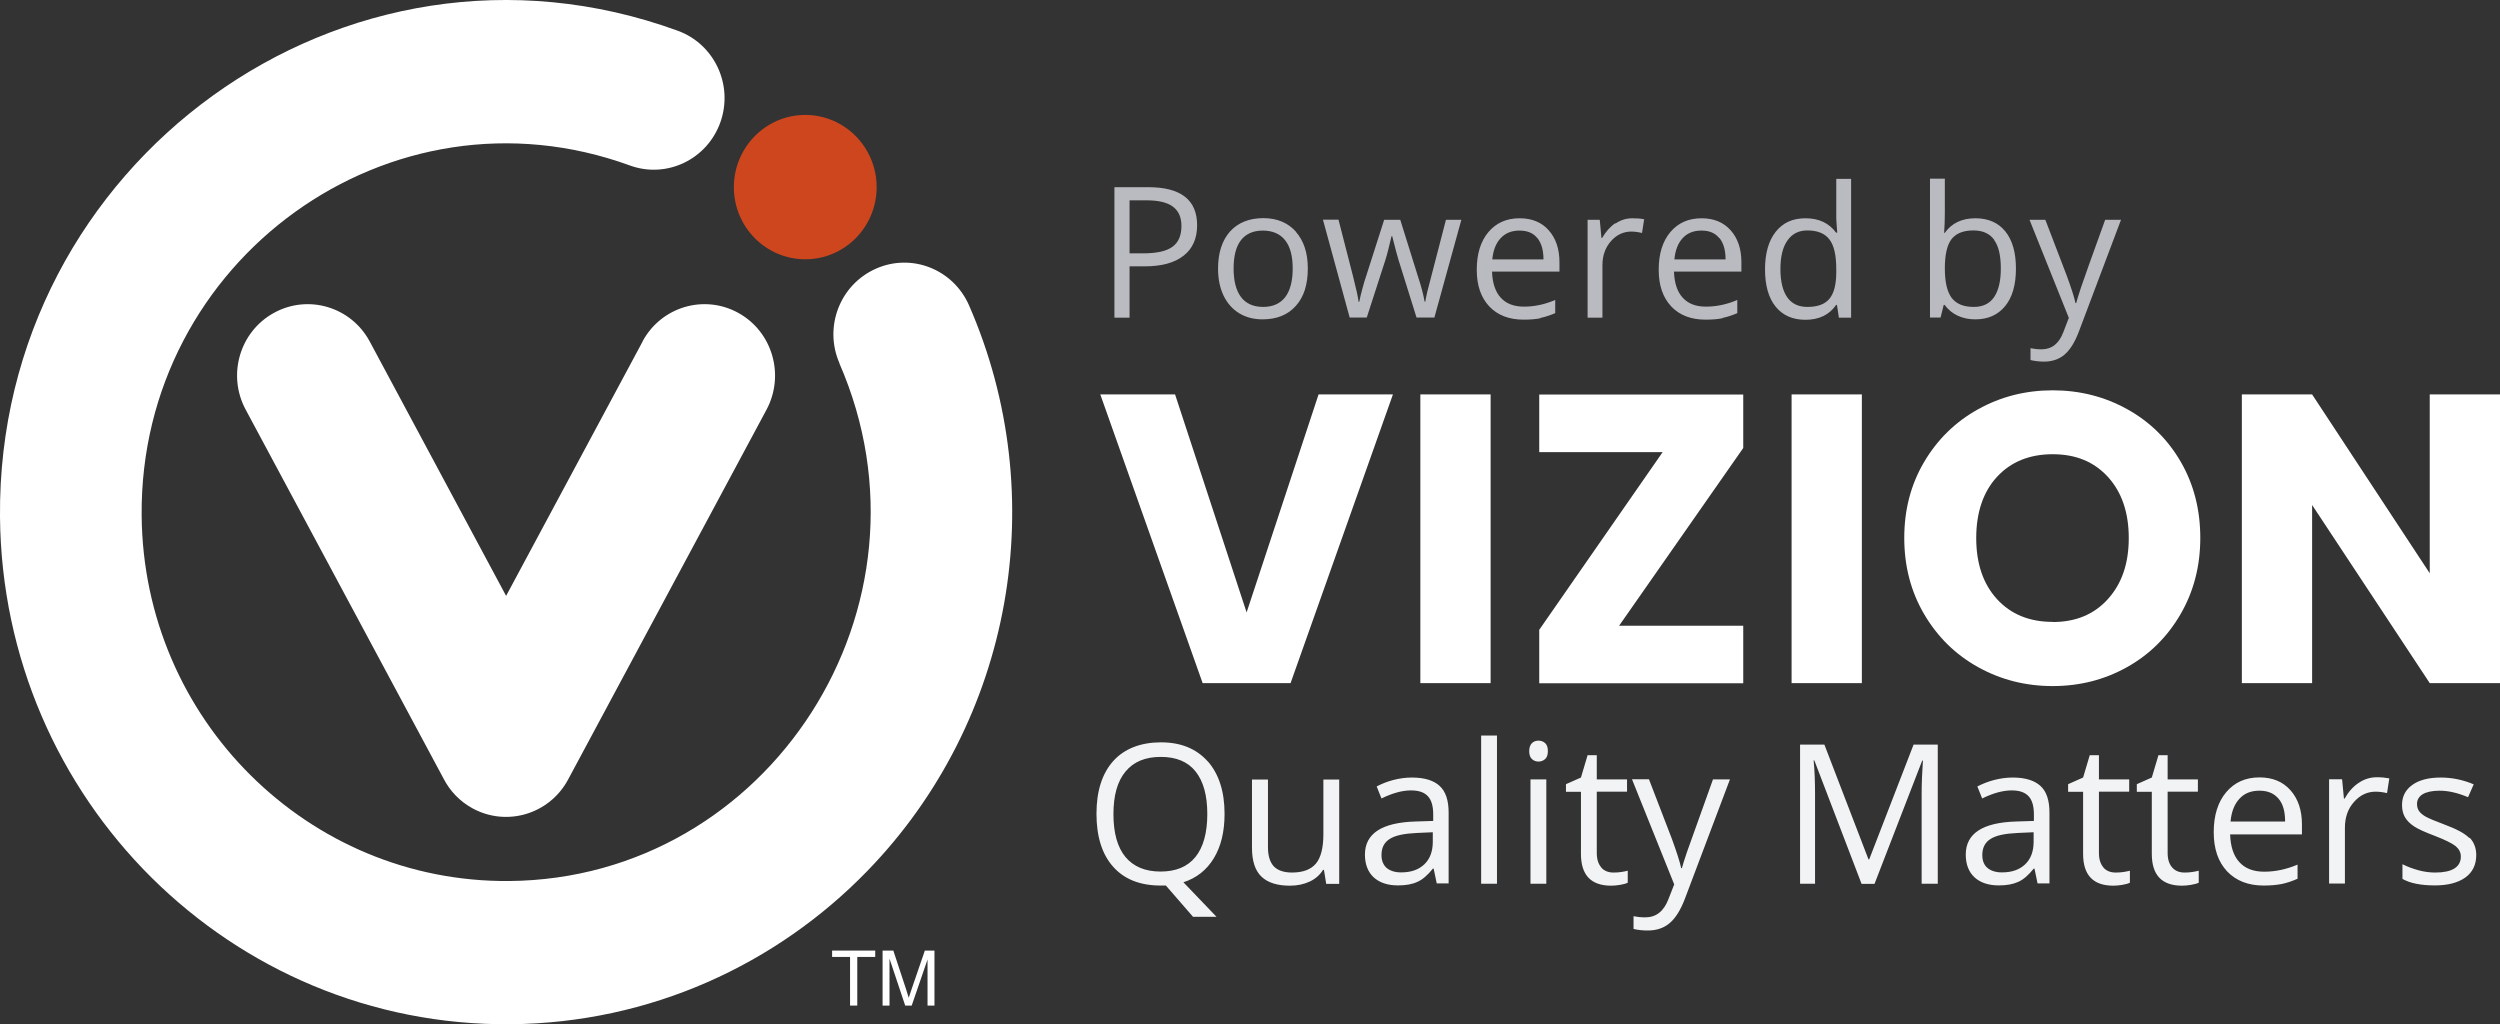 <?xml version="1.0" encoding="UTF-8"?>
<svg id="Layer_2" data-name="Layer 2" xmlns="http://www.w3.org/2000/svg" width="176.84" height="72.45" xmlns:xlink="http://www.w3.org/1999/xlink" viewBox="0 0 176.84 72.45">
  <rect x="0" y="0" width="176.84" height="72.45" fill="#333333" stroke="none"/>
  <defs>
    <style>
      .cls-1 {
        fill: none;
      }

      .cls-1, .cls-2, .cls-3, .cls-4, .cls-5 {
        stroke-width: 0px;
      }

      .cls-2 {
        fill: #ce461e;
      }

      .cls-6 {
        clip-path: url(#clippath-1);
      }

      .cls-3 {
        fill: #f2f3f4;
      }

      .cls-7 {
        clip-path: url(#clippath);
      }

      .cls-4 {
        fill: #fff;
      }

      .cls-5 {
        fill: #babbc0;
      }
    </style>
    <clipPath id="clippath">
      <rect class="cls-1" width="176.84" height="72.45"/>
    </clipPath>
    <clipPath id="clippath-1">
      <rect class="cls-1" width="176.84" height="72.45"/>
    </clipPath>
  </defs>
  <g id="Layer_1-2" data-name="Layer 1">
    <g>
      <g class="cls-7">
        <path class="cls-2" d="M56.96,8.13c2.79,0,5.05,2.29,5.05,5.11s-2.26,5.1-5.05,5.1-5.05-2.29-5.05-5.1,2.26-5.11,5.05-5.11"/>
        <path class="cls-4" d="M59.38,25.69c-1.12-2.56.03-5.55,2.57-6.68,2.53-1.13,5.48.03,6.6,2.6,5.89,13.49,3.12,29.38-7.21,40.01-6.42,6.61-15.34,10.74-25.22,10.83-9.89.09-18.87-3.89-25.41-10.38C4.17,55.57.09,46.56,0,36.56-.22,11.51,24.41-6.4,47.93,2.17c2.6.94,3.96,3.83,3.03,6.47-.93,2.63-3.79,4.01-6.39,3.07C27.61,5.52,9.86,18.4,10.02,36.47c.06,7.2,3,13.7,7.71,18.37,4.71,4.68,11.17,7.54,18.29,7.48,18.38-.16,30.86-19.44,23.35-36.63"/>
        <path class="cls-4" d="M45.45,24.15c1.32-2.45,4.35-3.35,6.77-2.02,2.42,1.33,3.31,4.4,2,6.85l-14.04,26.17c-1.32,2.45-4.35,3.35-6.77,2.02-.89-.49-1.58-1.22-2.02-2.07l-14.01-26.12c-1.32-2.45-.43-5.52,2-6.85,2.42-1.33,5.45-.43,6.77,2.02l9.65,18,9.66-18Z"/>
        <path class="cls-3" d="M174.67,59.28c-.31-.32-.9-.64-1.77-.96-.64-.24-1.07-.42-1.29-.54s-.39-.26-.49-.4c-.1-.14-.15-.31-.15-.51,0-.29.13-.52.4-.69.27-.16.67-.25,1.2-.25.6,0,1.27.15,2.01.46l.4-.91c-.76-.32-1.54-.48-2.33-.48-.85,0-1.52.17-2.01.52-.49.35-.73.82-.73,1.42,0,.34.07.63.21.87.14.24.36.46.65.65.29.19.78.41,1.47.67.72.28,1.21.52,1.46.72.25.21.37.45.37.74,0,.38-.16.66-.47.85-.31.19-.76.28-1.35.28-.38,0-.77-.05-1.17-.16s-.79-.25-1.14-.43v1.04c.55.31,1.31.46,2.29.46.93,0,1.64-.19,2.16-.56.51-.37.77-.9.77-1.59,0-.49-.16-.9-.46-1.22M166.84,55.38c-.39.26-.72.63-.99,1.11h-.05l-.13-1.37h-.92v7.38h1.12v-3.96c0-.72.21-1.33.64-1.81.42-.48.93-.73,1.53-.73.23,0,.5.03.81.1l.16-1.04c-.26-.05-.55-.08-.88-.08-.46,0-.89.13-1.27.39M161.17,56.49c.32.37.47.91.47,1.62h-3.86c.06-.68.27-1.22.62-1.6.35-.39.82-.58,1.42-.58s1.03.19,1.35.56M161.4,62.53c.35-.07.73-.2,1.12-.37v-1c-.78.33-1.56.5-2.36.5-.75,0-1.34-.22-1.75-.67-.42-.45-.63-1.11-.66-1.97h5.08v-.71c0-1-.27-1.8-.81-2.41-.54-.61-1.27-.91-2.19-.91-.99,0-1.77.35-2.36,1.05-.59.7-.88,1.65-.88,2.83s.32,2.1.95,2.77c.63.66,1.49,1,2.58,1,.5,0,.92-.04,1.28-.11M153.65,61.36c-.21-.24-.32-.58-.32-1.02v-4.34h2.14v-.87h-2.14v-1.71h-.65l-.47,1.58-1.06.47v.54h1.06v4.39c0,1.5.71,2.25,2.14,2.25.19,0,.4-.02.64-.06.24-.04.42-.09.54-.15v-.85c-.11.03-.25.06-.44.09-.18.03-.37.04-.57.04-.37,0-.66-.12-.87-.36M148.79,61.36c-.21-.24-.32-.58-.32-1.02v-4.34h2.14v-.87h-2.14v-1.71h-.65l-.47,1.58-1.06.47v.54h1.06v4.39c0,1.5.71,2.25,2.14,2.25.19,0,.4-.02.64-.06.24-.04.41-.09.53-.15v-.85c-.11.03-.25.06-.44.09-.18.03-.37.04-.57.04-.37,0-.66-.12-.87-.36M140.59,61.4c-.25-.21-.37-.52-.37-.92,0-.52.2-.9.59-1.14.39-.25,1.03-.38,1.92-.42l1.12-.05v.67c0,.69-.2,1.22-.6,1.6-.4.38-.94.57-1.64.57-.44,0-.78-.11-1.03-.32M144.97,62.51v-5.04c0-.86-.21-1.49-.64-1.88-.43-.39-1.08-.59-1.96-.59-.43,0-.87.06-1.3.17-.43.11-.83.27-1.2.46l.34.85c.78-.38,1.47-.57,2.09-.57.55,0,.95.14,1.2.42.25.27.37.7.37,1.28v.46l-1.25.04c-2.38.07-3.57.85-3.57,2.34,0,.69.21,1.23.62,1.61.42.38.99.57,1.72.57.55,0,1-.08,1.37-.25.37-.16.73-.48,1.1-.94h.05l.22,1.05h.83ZM132.6,62.51l3.37-8.71h.05c-.06.85-.09,1.64-.09,2.37v6.34h1.14v-9.84h-1.71l-3.14,8.12h-.05l-3.12-8.12h-1.72v9.84h1.06v-6.26c0-.95-.03-1.77-.1-2.46h.05l3.34,8.73h.92ZM118.43,62.55l-.41,1.05c-.33.86-.87,1.29-1.64,1.29-.31,0-.58-.03-.83-.08v.9c.33.08.67.11,1.01.11.61,0,1.13-.17,1.54-.52.42-.35.79-.94,1.1-1.77l3.17-8.4h-1.2c-1.03,2.86-1.64,4.56-1.83,5.11-.19.55-.31.95-.37,1.17h-.05c-.09-.43-.31-1.12-.66-2.08l-1.62-4.21h-1.2l2.98,7.42ZM113.27,61.36c-.21-.24-.32-.58-.32-1.02v-4.34h2.14v-.87h-2.14v-1.71h-.65l-.47,1.58-1.06.47v.54h1.06v4.39c0,1.5.71,2.25,2.14,2.25.19,0,.4-.02.64-.06.24-.04.41-.09.53-.15v-.85c-.11.03-.25.06-.44.09-.18.03-.37.04-.57.04-.37,0-.66-.12-.87-.36M108.36,53.69c.13.12.28.18.47.18s.33-.06.47-.18c.13-.12.19-.31.19-.56s-.06-.44-.19-.56c-.13-.12-.29-.18-.47-.18-.19,0-.35.06-.47.18-.12.12-.19.31-.19.56s.06.44.19.56M109.38,55.13h-1.12v7.38h1.12v-7.38ZM105.89,52.03h-1.12v10.48h1.12v-10.48ZM98.09,61.4c-.24-.21-.37-.52-.37-.92,0-.52.2-.9.59-1.14.39-.25,1.03-.38,1.92-.42l1.12-.05v.67c0,.69-.2,1.22-.6,1.6-.4.38-.94.57-1.64.57-.44,0-.78-.11-1.03-.32M102.47,62.51v-5.04c0-.86-.21-1.49-.64-1.88-.42-.39-1.08-.59-1.96-.59-.44,0-.87.06-1.3.17-.43.11-.83.27-1.19.46l.34.85c.78-.38,1.47-.57,2.09-.57.55,0,.95.14,1.2.42.25.27.37.7.37,1.28v.46l-1.25.04c-2.38.07-3.58.85-3.58,2.34,0,.69.21,1.23.62,1.61.42.38.99.57,1.72.57.55,0,1.01-.08,1.37-.25.37-.16.73-.48,1.1-.94h.05l.22,1.05h.83ZM88.56,55.13v4.83c0,.94.22,1.62.67,2.05.45.43,1.12.64,2.02.64.52,0,.98-.1,1.39-.29.41-.19.72-.47.95-.83h.06l.16.99h.92v-7.38h-1.12v3.88c0,.96-.18,1.65-.53,2.07-.36.42-.92.63-1.69.63-.58,0-1.01-.15-1.29-.44-.27-.3-.41-.74-.41-1.35v-4.79h-1.13ZM79.62,54.57c.57-.69,1.4-1.03,2.49-1.03s1.91.34,2.46,1.03c.55.69.83,1.69.83,3.01s-.28,2.35-.84,3.04c-.56.69-1.38,1.03-2.47,1.03s-1.91-.35-2.48-1.03c-.57-.69-.85-1.7-.85-3.03s.28-2.32.85-3.01M85.43,53.86c-.8-.9-1.9-1.35-3.31-1.35s-2.58.44-3.37,1.32c-.79.88-1.19,2.13-1.19,3.73s.39,2.87,1.18,3.75c.79.89,1.91,1.33,3.36,1.33h.37s1.92,2.21,1.92,2.21h1.66l-2.34-2.44c.92-.3,1.64-.86,2.15-1.7.51-.84.76-1.88.76-3.14,0-1.58-.4-2.82-1.19-3.72"/>
      </g>
      <polygon class="cls-4" points="58.86 67.24 58.86 67.69 60.13 67.69 60.13 71.13 60.64 71.13 60.64 67.69 61.91 67.69 61.91 67.24 58.86 67.24"/>
      <g class="cls-6">
        <path class="cls-4" d="M62.43,71.13v-3.89h.76l.91,2.76c.08.26.14.45.18.58.04-.14.11-.35.21-.63l.93-2.71h.68v3.89h-.49v-3.26l-1.12,3.26h-.46l-1.11-3.32v3.32h-.49Z"/>
        <path class="cls-4" d="M176.84,27.9h-4.97v12.65l-8.32-12.65h-4.97v20.42h4.97v-12.6l8.32,12.6h4.97v-20.42ZM145.2,43.99c-1.65,0-2.96-.54-3.94-1.61s-1.47-2.52-1.47-4.32.49-3.27,1.47-4.33,2.29-1.6,3.94-1.6,2.93.54,3.91,1.61c.98,1.08,1.47,2.52,1.47,4.32s-.49,3.22-1.47,4.31c-.98,1.09-2.28,1.63-3.91,1.63M145.2,48.53c1.92,0,3.67-.45,5.26-1.34,1.59-.89,2.85-2.14,3.78-3.74.93-1.6,1.4-3.4,1.4-5.4s-.46-3.79-1.38-5.38c-.92-1.59-2.18-2.83-3.78-3.72s-3.36-1.34-5.28-1.34-3.68.45-5.28,1.34c-1.6.89-2.87,2.13-3.81,3.72-.94,1.59-1.41,3.38-1.41,5.38s.47,3.8,1.41,5.4,2.21,2.85,3.81,3.74c1.6.89,3.36,1.34,5.28,1.34M126.73,48.32h4.97v-20.42h-4.97v20.42ZM123.31,31.69v-3.78h-14.43v4.07h8.73l-8.73,12.57v3.78h14.43v-4.07h-8.78l8.78-12.57ZM100.47,48.32h4.97v-20.42h-4.97v20.42ZM93.27,27.9l-5.09,15.42-5.06-15.42h-5.29l7.24,20.42h6.22l7.24-20.42h-5.26Z"/>
        <path class="cls-5" d="M146.33,22.51l-.38.99c-.31.81-.82,1.21-1.54,1.21-.29,0-.55-.03-.78-.08v.84c.31.07.63.11.95.11.57,0,1.06-.16,1.45-.49.39-.33.74-.88,1.03-1.66l2.97-7.88h-1.12c-.97,2.68-1.54,4.27-1.71,4.79-.17.52-.29.89-.34,1.1h-.05c-.08-.4-.29-1.05-.62-1.95l-1.51-3.94h-1.12l2.79,6.96ZM141.06,16.98c.32.44.47,1.11.47,2.01s-.16,1.55-.47,2.02c-.32.47-.8.7-1.44.7-.72,0-1.23-.21-1.56-.63-.32-.42-.49-1.11-.49-2.09s.16-1.66.47-2.07c.32-.41.83-.62,1.55-.62.66,0,1.15.22,1.47.66M137.57,16.47h-.05c.03-.43.05-.9.05-1.44v-2.39h-1.05v9.82h.75l.22-.89h.07c.25.35.57.6.94.77.37.17.78.25,1.23.25.9,0,1.6-.32,2.11-.94.51-.63.76-1.51.76-2.65s-.25-2.01-.75-2.63c-.5-.62-1.21-.93-2.12-.93-.96,0-1.68.35-2.17,1.04M126.43,21.04c-.32-.45-.49-1.12-.49-2s.16-1.55.49-2.02c.33-.48.8-.72,1.41-.72.72,0,1.24.21,1.56.63.33.42.49,1.12.49,2.1v.22c0,.87-.16,1.49-.48,1.88-.32.39-.84.58-1.56.58-.63,0-1.1-.22-1.43-.68M130.09,22.47h.85v-9.82h-1.05v2.82l.03.49.04.5h-.08c-.5-.68-1.22-1.02-2.16-1.02s-1.6.32-2.11.95c-.5.63-.76,1.52-.76,2.66s.25,2.02.75,2.64c.5.62,1.21.93,2.11.93.96,0,1.69-.35,2.17-1.05h.06l.14.93ZM121.62,16.83c.29.35.44.86.44,1.52h-3.62c.06-.64.25-1.14.58-1.5.33-.36.77-.54,1.33-.54s.97.17,1.26.53M121.84,22.49c.33-.07.68-.18,1.05-.34v-.93c-.73.31-1.47.47-2.21.47s-1.26-.21-1.65-.63c-.39-.42-.59-1.04-.62-1.85h4.77v-.66c0-.93-.25-1.69-.76-2.26-.51-.57-1.19-.85-2.06-.85-.93,0-1.66.33-2.21.98-.55.66-.82,1.54-.82,2.66s.3,1.97.89,2.6c.59.62,1.4.93,2.42.93.47,0,.87-.03,1.2-.1M114.26,15.79c-.36.24-.67.59-.93,1.04h-.05l-.12-1.28h-.86v6.92h1.05v-3.71c0-.68.2-1.24.6-1.7.4-.45.88-.68,1.44-.68.22,0,.47.03.76.1l.15-.97c-.24-.05-.52-.07-.83-.07-.43,0-.83.12-1.19.37M108.74,16.83c.29.35.44.86.44,1.52h-3.62c.06-.64.25-1.14.59-1.5.33-.36.77-.54,1.33-.54s.97.17,1.26.53M108.96,22.49c.33-.07.68-.18,1.05-.34v-.93c-.73.31-1.46.47-2.21.47-.71,0-1.26-.21-1.64-.63-.39-.42-.59-1.04-.62-1.85h4.77v-.66c0-.93-.25-1.69-.76-2.26-.5-.57-1.19-.85-2.06-.85-.93,0-1.66.33-2.21.98-.55.66-.82,1.54-.82,2.66s.3,1.97.89,2.6c.59.62,1.4.93,2.42.93.47,0,.87-.03,1.2-.1M101.46,22.47l1.91-6.92h-1.09c-.8,3.08-1.24,4.78-1.32,5.09-.07.32-.12.55-.14.7h-.05c-.08-.49-.24-1.1-.48-1.82l-1.24-3.97h-1.14l-1.27,3.97c-.08.22-.17.53-.27.9-.1.38-.18.69-.22.93h-.05c-.03-.32-.17-.93-.4-1.84-.23-.91-.57-2.23-1.02-3.97h-1.1l1.89,6.92h1.21l1.31-4.05c.13-.4.27-.97.44-1.7h.05c.22.88.37,1.44.45,1.69l1.27,4.06h1.24ZM87.78,16.99c.35-.45.87-.68,1.55-.68s1.22.23,1.58.69c.36.46.53,1.12.53,2s-.18,1.56-.53,2.02c-.36.46-.88.69-1.56.69s-1.21-.23-1.56-.69c-.35-.46-.53-1.14-.53-2.02s.17-1.56.52-2.01M91.67,16.39c-.57-.64-1.34-.96-2.31-.96s-1.78.31-2.35.94c-.56.63-.85,1.51-.85,2.63,0,.73.13,1.36.39,1.91.26.54.63.96,1.11,1.25.48.29,1.03.43,1.65.43,1,0,1.79-.32,2.35-.95.57-.63.85-1.51.85-2.64s-.29-1.97-.85-2.61M79.9,14.17h1.2c.85,0,1.47.15,1.87.45.4.3.6.75.6,1.36,0,.68-.21,1.17-.64,1.48-.43.31-1.11.46-2.07.46h-.96v-3.75ZM81.22,13.24h-2.39v9.23h1.07v-3.63h1.08c1.19,0,2.1-.25,2.74-.75.64-.5.96-1.22.96-2.16,0-1.79-1.15-2.69-3.46-2.69"/>
      </g>
    </g>
  </g>
</svg>